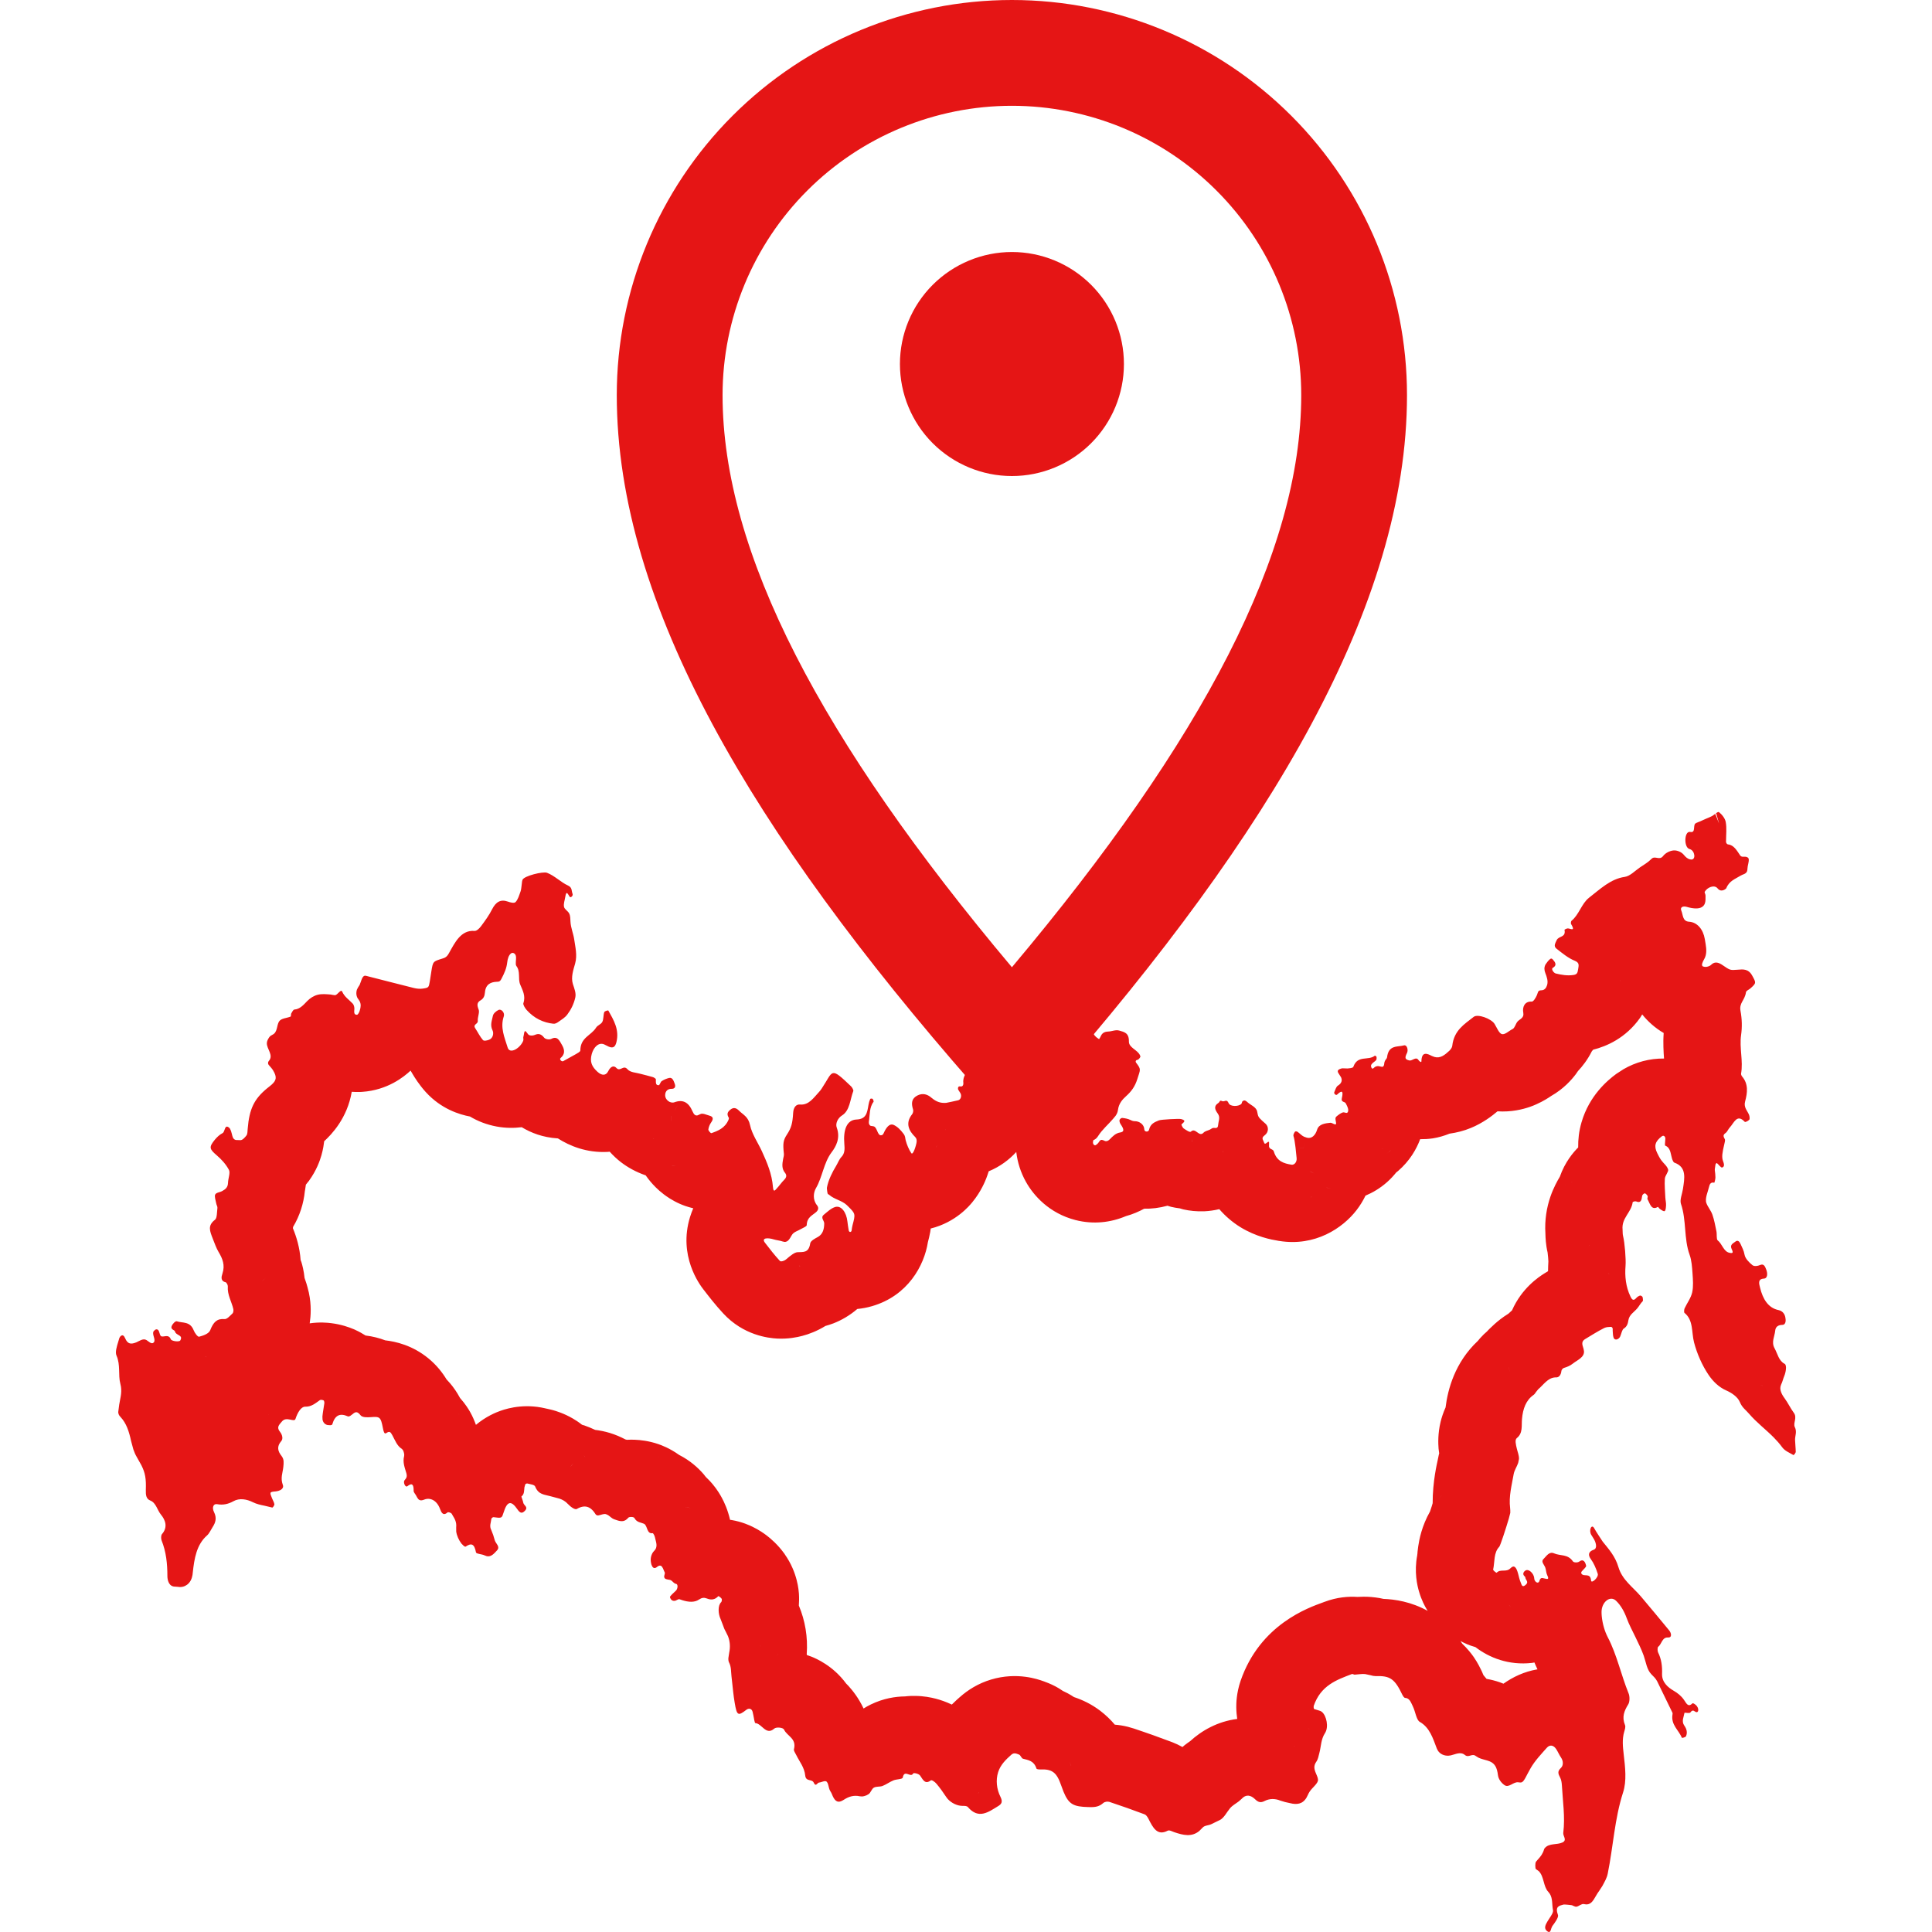 <svg width="50" height="50" viewBox="0 0 50 50" fill="none" xmlns="http://www.w3.org/2000/svg">
<g clip-path="url(#clip0_1282_3398)">
<path d="M29.087 9.421C29.087 10.19 28.782 10.927 28.238 11.471C27.695 12.014 26.957 12.32 26.189 12.32C25.42 12.32 24.683 12.014 24.139 11.471C23.595 10.927 23.29 10.19 23.29 9.421C23.29 8.652 23.595 7.915 24.139 7.371C24.683 6.828 25.42 6.522 26.189 6.522C26.957 6.522 27.695 6.828 28.238 7.371C28.782 7.915 29.087 8.652 29.087 9.421Z" fill="#E51515"/>
<path d="M33.676 10.226C33.676 8.24 32.887 6.335 31.482 4.931C30.078 3.527 28.174 2.738 26.188 2.738C24.202 2.738 22.297 3.527 20.893 4.931C19.489 6.335 18.7 8.24 18.7 10.226C18.7 14.299 21.245 19.154 26.188 25.032C31.131 19.154 33.676 14.299 33.676 10.226ZM36.413 10.226C36.413 15.663 32.87 21.575 27.218 28.036C26.958 28.332 26.583 28.503 26.188 28.503C25.793 28.503 25.418 28.333 25.158 28.036C19.505 21.575 15.962 15.663 15.962 10.226C15.962 7.514 17.04 4.913 18.958 2.996C20.875 1.078 23.476 0 26.188 0C28.9 8.35124e-05 31.501 1.078 33.419 2.996C35.336 4.913 36.413 7.514 36.413 10.226Z" fill="#E51515"/>
<path d="M40.32 49.56C40.342 49.621 40.237 49.763 40.173 49.848L40.15 49.899C40.131 49.962 40.116 50.039 40.038 49.977C39.947 49.905 39.999 49.81 40.049 49.725C40.065 49.698 40.084 49.668 40.104 49.638L40.32 49.56ZM25.315 46.426C25.319 46.411 25.324 46.398 25.326 46.386L25.324 46.385C25.321 46.398 25.318 46.412 25.315 46.426ZM33.597 46.193C33.606 46.196 33.614 46.197 33.602 46.194C33.6 46.194 33.596 46.192 33.593 46.191C33.594 46.192 33.596 46.193 33.597 46.193ZM22.414 45.761V45.762V45.761ZM27.681 45.607C27.694 45.633 27.706 45.666 27.722 45.702C27.72 45.698 27.719 45.694 27.718 45.69L27.68 45.604L27.681 45.607ZM22.821 45.688C22.819 45.67 22.817 45.651 22.813 45.632C22.816 45.651 22.819 45.669 22.821 45.688ZM21.445 45.437C21.444 45.442 21.442 45.447 21.44 45.452C21.442 45.447 21.444 45.442 21.445 45.437ZM42.445 26.342C42.071 26.871 41.572 27.08 41.231 27.166C41.22 27.179 41.209 27.194 41.196 27.208C41.084 27.431 40.95 27.6 40.838 27.719C40.82 27.745 40.801 27.774 40.78 27.802C40.67 27.948 40.466 28.18 40.142 28.365C40.117 28.381 40.09 28.4 40.071 28.412C40.005 28.454 39.831 28.562 39.596 28.645C39.409 28.71 39.114 28.784 38.755 28.761C38.62 28.876 38.377 29.064 38.064 29.192C37.886 29.266 37.702 29.312 37.514 29.339C37.371 29.396 37.225 29.439 37.079 29.461C36.965 29.478 36.857 29.483 36.754 29.482C36.657 29.74 36.487 30.041 36.182 30.305C36.167 30.318 36.15 30.329 36.135 30.342C36.066 30.427 35.988 30.513 35.895 30.595C35.714 30.755 35.523 30.866 35.339 30.943C35.276 31.073 35.2 31.198 35.109 31.316C34.748 31.786 34.034 32.264 33.111 32.116C33.101 32.114 33.089 32.114 33.075 32.111V32.11C32.91 32.084 32.508 32.009 32.1 31.758C31.89 31.628 31.709 31.47 31.555 31.293C31.427 31.323 31.298 31.342 31.169 31.348C30.968 31.356 30.786 31.335 30.629 31.3C30.597 31.293 30.566 31.282 30.536 31.273C30.445 31.261 30.369 31.248 30.314 31.234C30.28 31.226 30.247 31.214 30.215 31.204C30.003 31.262 29.795 31.286 29.611 31.281C29.474 31.356 29.315 31.425 29.139 31.473C28.75 31.638 28.298 31.694 27.834 31.575C27.156 31.401 26.749 30.942 26.55 30.584C26.416 30.344 26.332 30.082 26.301 29.813C26.119 30.012 25.884 30.191 25.588 30.313C25.566 30.38 25.546 30.442 25.525 30.494C25.502 30.553 25.392 30.837 25.163 31.114C25.093 31.199 24.739 31.632 24.087 31.794C24.082 31.826 24.079 31.854 24.075 31.879C24.058 31.98 24.031 32.08 24.014 32.146C23.919 32.753 23.496 33.535 22.566 33.804C22.438 33.841 22.311 33.864 22.187 33.876C21.997 34.039 21.786 34.164 21.567 34.249C21.497 34.276 21.428 34.297 21.363 34.315C21.148 34.447 20.936 34.528 20.762 34.573C20.626 34.609 20.397 34.656 20.114 34.642C19.885 34.63 19.242 34.559 18.717 33.991C18.511 33.769 18.334 33.539 18.208 33.375L18.205 33.372C18.108 33.245 17.548 32.503 17.858 31.496C17.883 31.416 17.911 31.341 17.941 31.27C17.779 31.232 17.663 31.185 17.608 31.161C17.397 31.07 17.248 30.962 17.175 30.906C17.018 30.787 16.906 30.665 16.836 30.582C16.798 30.537 16.755 30.483 16.71 30.418C16.455 30.331 16.237 30.206 16.07 30.077C15.972 30.002 15.873 29.91 15.779 29.806C15.763 29.807 15.746 29.81 15.729 29.811C15.175 29.84 14.738 29.653 14.438 29.462C14.238 29.45 14.059 29.411 13.913 29.362C13.762 29.312 13.625 29.246 13.502 29.172C13.307 29.196 13.088 29.198 12.851 29.154C12.593 29.106 12.363 29.015 12.162 28.895C11.888 28.844 11.419 28.7 11.023 28.267L11.004 28.246C10.842 28.064 10.733 27.887 10.686 27.809C10.666 27.775 10.635 27.723 10.631 27.716C10.63 27.714 10.629 27.713 10.628 27.712L10.626 27.707C10.457 27.866 10.033 28.212 9.375 28.257L9.343 28.259L9.311 28.26C9.25 28.262 9.18 28.261 9.103 28.256C8.987 28.942 8.577 29.363 8.39 29.535C8.381 29.608 8.364 29.74 8.319 29.897C8.277 30.046 8.188 30.292 8.002 30.55L8.003 30.551L8.002 30.552C7.998 30.557 7.994 30.564 7.99 30.569L7.988 30.568C7.968 30.596 7.943 30.625 7.916 30.659C7.908 30.717 7.902 30.762 7.897 30.786C7.894 30.802 7.891 30.818 7.889 30.831C7.857 31.148 7.758 31.463 7.585 31.752C7.583 31.763 7.582 31.774 7.58 31.786C7.672 32.008 7.757 32.286 7.78 32.609C7.786 32.628 7.795 32.646 7.801 32.665C7.826 32.746 7.863 32.889 7.882 33.074C7.895 33.111 7.912 33.16 7.93 33.215C7.948 33.276 7.969 33.349 7.988 33.433L7.991 33.442L7.993 33.453C8.063 33.775 8.044 34.057 8.015 34.248C8.273 34.211 8.478 34.231 8.577 34.244C8.832 34.276 9.031 34.348 9.146 34.396L9.177 34.409L9.206 34.423C9.3 34.466 9.384 34.514 9.461 34.563C9.649 34.585 9.818 34.63 9.97 34.688C10.235 34.718 10.672 34.813 11.089 35.156C11.302 35.331 11.451 35.525 11.556 35.698C11.624 35.77 11.677 35.832 11.711 35.877C11.818 36.017 11.889 36.148 11.903 36.175L11.905 36.179C12.047 36.338 12.13 36.477 12.165 36.539C12.233 36.658 12.28 36.774 12.317 36.875C12.582 36.654 12.839 36.552 12.951 36.512C13.17 36.434 13.645 36.309 14.214 36.475L14.215 36.474C14.174 36.462 14.137 36.453 14.119 36.449C14.127 36.451 14.212 36.467 14.302 36.492C14.386 36.515 14.596 36.577 14.83 36.714C14.897 36.753 14.977 36.805 15.063 36.873C15.084 36.88 15.106 36.885 15.128 36.892C15.213 36.922 15.305 36.959 15.402 37.005C15.524 37.02 15.651 37.045 15.78 37.084C15.929 37.129 16.064 37.188 16.187 37.253C16.2 37.256 16.212 37.258 16.224 37.262C16.294 37.258 16.359 37.258 16.418 37.26C16.579 37.266 16.796 37.291 17.036 37.373C17.109 37.398 17.328 37.476 17.575 37.653C17.857 37.796 18.065 37.984 18.21 38.152C18.229 38.175 18.246 38.199 18.264 38.221C18.346 38.298 18.405 38.365 18.439 38.405C18.564 38.554 18.643 38.691 18.681 38.763C18.745 38.879 18.836 39.079 18.894 39.333C18.913 39.336 18.928 39.337 18.939 39.339C19.209 39.386 19.405 39.478 19.478 39.514C19.65 39.597 19.776 39.689 19.836 39.734C19.943 39.815 20.13 39.973 20.301 40.211H20.302C20.303 40.213 20.304 40.216 20.306 40.218C20.308 40.221 20.31 40.224 20.312 40.227H20.311C20.644 40.699 20.67 41.173 20.676 41.243C20.684 41.358 20.68 41.462 20.674 41.552C20.837 41.941 20.91 42.366 20.878 42.808C20.879 42.816 20.88 42.824 20.882 42.832C20.922 42.846 20.965 42.86 21.007 42.877C21.114 42.921 21.556 43.104 21.898 43.57C21.917 43.59 21.939 43.611 21.96 43.634C22.065 43.75 22.221 43.943 22.349 44.216C22.409 44.178 22.473 44.143 22.54 44.11C22.866 43.952 23.176 43.906 23.42 43.903C23.531 43.89 23.62 43.889 23.678 43.89C23.903 43.891 24.092 43.929 24.218 43.962C24.337 43.993 24.48 44.041 24.633 44.114C24.726 44.02 24.802 43.955 24.839 43.922L24.844 43.918C25.047 43.738 25.314 43.567 25.647 43.467C25.983 43.366 26.291 43.363 26.535 43.395C26.76 43.424 26.932 43.484 26.999 43.508C27.033 43.52 27.066 43.532 27.066 43.532L27.032 43.52L27.034 43.521C27.172 43.57 27.292 43.628 27.392 43.687C27.434 43.712 27.473 43.737 27.509 43.762C27.549 43.78 27.59 43.8 27.633 43.823C27.686 43.852 27.74 43.884 27.794 43.92C28.013 43.992 28.246 44.102 28.473 44.274C28.621 44.387 28.746 44.509 28.851 44.634C28.959 44.643 29.073 44.66 29.188 44.689L29.336 44.732L29.34 44.733C29.506 44.788 29.671 44.846 29.837 44.904L30.333 45.086L30.338 45.088C30.434 45.125 30.522 45.168 30.602 45.213C30.622 45.196 30.64 45.179 30.658 45.165C30.712 45.123 30.764 45.087 30.802 45.06C31.095 44.792 31.508 44.55 32.019 44.486C32.006 44.397 31.996 44.296 31.995 44.185C31.994 44.09 31.997 43.82 32.106 43.501C32.61 42.036 33.87 41.605 34.24 41.47C34.242 41.469 34.243 41.468 34.245 41.468C34.257 41.463 34.268 41.459 34.278 41.455V41.456C34.603 41.333 34.9 41.313 35.129 41.328C35.222 41.323 35.347 41.319 35.486 41.33H35.485C35.569 41.337 35.642 41.348 35.704 41.358C35.74 41.365 35.774 41.372 35.804 41.379C36.098 41.39 36.519 41.451 36.948 41.689C36.94 41.676 36.93 41.662 36.922 41.647C36.873 41.566 36.789 41.41 36.727 41.199C36.676 41.03 36.596 40.682 36.677 40.253C36.68 40.214 36.69 40.109 36.704 40.017C36.73 39.84 36.796 39.493 37.008 39.119C37.021 39.08 37.036 39.037 37.051 38.99C37.06 38.961 37.068 38.931 37.077 38.903C37.074 38.343 37.197 37.842 37.202 37.815L37.236 37.65C37.239 37.638 37.243 37.626 37.246 37.614C37.241 37.576 37.234 37.534 37.23 37.49C37.22 37.359 37.209 37.103 37.282 36.799C37.309 36.686 37.351 36.558 37.411 36.425C37.468 35.964 37.649 35.261 38.249 34.7C38.265 34.681 38.281 34.659 38.3 34.638C38.329 34.605 38.362 34.57 38.4 34.533L38.517 34.428C38.502 34.44 38.49 34.45 38.48 34.459C38.496 34.443 38.584 34.351 38.682 34.264C38.76 34.195 38.88 34.095 39.039 33.997C39.067 33.97 39.097 33.941 39.131 33.912C39.382 33.343 39.81 33.054 39.978 32.95L39.986 32.945L39.995 32.94C40.013 32.93 40.036 32.915 40.063 32.898C40.064 32.811 40.067 32.727 40.072 32.646C40.071 32.62 40.069 32.582 40.065 32.54C40.062 32.494 40.056 32.455 40.053 32.428C40.051 32.42 40.051 32.415 40.051 32.413C40.051 32.413 40.053 32.42 40.056 32.434C40.028 32.316 40.014 32.215 40.007 32.14C39.999 32.059 39.997 31.992 39.996 31.959C39.996 31.944 39.995 31.931 39.995 31.924C39.973 31.57 40.029 31.248 40.124 30.971C40.204 30.738 40.308 30.554 40.368 30.454C40.501 30.073 40.718 29.821 40.843 29.696C40.84 29.494 40.862 29.275 40.93 29.044C41.131 28.354 41.6 27.961 41.828 27.793L42.016 27.671C42.331 27.488 42.693 27.39 43.065 27.395C43.059 27.32 43.052 27.209 43.049 27.095C43.046 26.993 43.046 26.871 43.056 26.734C42.837 26.606 42.651 26.441 42.5 26.253C42.482 26.282 42.466 26.313 42.445 26.342ZM22.854 45.256C22.84 45.227 22.823 45.194 22.803 45.158C22.82 45.19 22.838 45.223 22.854 45.256ZM33.517 45.2L33.518 45.201L33.517 45.2ZM33.474 45.189L33.514 45.2L33.514 45.199L33.474 45.189H33.474ZM28.719 45.134C28.704 45.089 28.688 45.045 28.671 45.003C28.688 45.047 28.704 45.09 28.719 45.134ZM33.853 44.734C33.864 44.738 33.874 44.742 33.885 44.746L33.886 44.745C33.875 44.741 33.864 44.738 33.854 44.734H33.853ZM21.988 44.76C21.993 44.752 22 44.746 22.005 44.738C21.999 44.746 21.993 44.752 21.988 44.76ZM38.884 44.443C38.881 44.446 38.879 44.45 38.876 44.453C38.879 44.45 38.881 44.446 38.884 44.443ZM28.091 44.357C28.09 44.356 28.088 44.354 28.087 44.352C28.083 44.346 28.076 44.337 28.067 44.324L28.091 44.357ZM37.797 42.47C37.813 42.493 37.828 42.516 37.843 42.539C37.975 42.665 38.073 42.787 38.141 42.885C38.248 43.041 38.315 43.183 38.341 43.237C38.354 43.265 38.368 43.296 38.369 43.299C38.368 43.296 38.366 43.293 38.364 43.289C38.375 43.311 38.383 43.333 38.392 43.354C38.42 43.386 38.446 43.418 38.472 43.449C38.583 43.468 38.699 43.497 38.817 43.538C38.849 43.549 38.879 43.562 38.909 43.574C39.147 43.405 39.443 43.26 39.79 43.202C39.762 43.144 39.735 43.085 39.711 43.025C39.69 43.028 39.67 43.034 39.649 43.036C39.044 43.104 38.541 42.901 38.184 42.627C38.087 42.6 38.017 42.572 37.979 42.557C37.91 42.528 37.848 42.497 37.797 42.47ZM20.099 42.855C20.113 42.841 20.126 42.827 20.14 42.812H20.139C20.125 42.827 20.112 42.841 20.099 42.855ZM19.894 42.824C19.897 42.822 19.899 42.82 19.901 42.818C19.899 42.82 19.897 42.822 19.894 42.824ZM19.672 42.599C19.74 42.603 19.806 42.609 19.869 42.619C19.827 42.612 19.784 42.61 19.74 42.605C19.72 42.604 19.701 42.601 19.681 42.599C19.678 42.599 19.675 42.599 19.673 42.599H19.672ZM19.651 42.597C19.658 42.597 19.665 42.598 19.672 42.599H19.673C19.666 42.598 19.659 42.597 19.652 42.597H19.651ZM37.483 41.655L37.484 41.657C37.483 41.652 37.482 41.65 37.483 41.653V41.655ZM39.056 41.538C39.071 41.56 39.089 41.581 39.105 41.602C39.089 41.581 39.072 41.559 39.056 41.536L39.056 41.538ZM35.984 41.423C35.992 41.425 35.994 41.426 35.997 41.427C35.994 41.426 35.989 41.424 35.981 41.422L35.984 41.423ZM36.681 40.231C36.685 40.216 36.689 40.2 36.692 40.184H36.69C36.687 40.202 36.684 40.218 36.681 40.231ZM37.099 39.295V39.287L37.099 39.28L37.099 39.295ZM37.398 39.213C37.381 39.228 37.365 39.245 37.347 39.262L37.363 39.246C37.375 39.235 37.386 39.224 37.398 39.213ZM11.726 39.206L11.709 39.209C11.708 39.207 11.707 39.206 11.706 39.204L11.726 39.206ZM37.517 39.112C37.494 39.13 37.471 39.151 37.448 39.171C37.471 39.151 37.494 39.131 37.517 39.112ZM37.748 39.104C37.735 39.116 37.724 39.128 37.712 39.14C37.723 39.128 37.736 39.117 37.749 39.104H37.748ZM17.987 39.053C17.982 39.051 17.976 39.049 17.971 39.048C17.976 39.049 17.982 39.051 17.987 39.053ZM17.727 39.003C17.778 39.009 17.827 39.017 17.875 39.026C17.828 39.017 17.779 39.009 17.727 39.003H17.727ZM15.872 38.904C15.861 38.912 15.851 38.921 15.84 38.929L15.846 38.924C15.854 38.918 15.863 38.911 15.872 38.904ZM37.338 38.669C37.295 38.715 37.258 38.758 37.229 38.795C37.264 38.753 37.299 38.71 37.338 38.669ZM12.703 38.527C12.703 38.509 12.702 38.491 12.701 38.473C12.702 38.492 12.703 38.51 12.703 38.527ZM14.843 37.871C14.809 37.904 14.779 37.938 14.751 37.971C14.781 37.936 14.812 37.902 14.843 37.871ZM15.71 37.737L15.711 37.74C15.71 37.738 15.709 37.736 15.708 37.734L15.71 37.737ZM15.145 37.711C15.139 37.703 15.134 37.696 15.131 37.691C15.123 37.682 15.114 37.671 15.107 37.662C15.114 37.67 15.127 37.688 15.145 37.711ZM15.696 37.707C15.682 37.673 15.666 37.637 15.647 37.6C15.664 37.635 15.681 37.67 15.696 37.707ZM17.048 37.697C17.063 37.709 17.057 37.704 17.051 37.699C17.049 37.698 17.046 37.696 17.043 37.693C17.045 37.695 17.047 37.696 17.048 37.697ZM46.449 36.931C46.511 37.055 46.454 37.154 46.456 37.264C46.459 37.371 46.473 37.477 46.474 37.584C46.474 37.586 46.473 37.588 46.472 37.588C46.47 37.587 46.467 37.589 46.467 37.591C46.462 37.617 46.421 37.661 46.414 37.657C46.313 37.596 46.193 37.552 46.123 37.455C46.055 37.362 45.981 37.279 45.903 37.2L46.449 36.931ZM6.947 36.605C6.951 36.605 6.954 36.606 6.957 36.605L6.962 36.604C6.957 36.605 6.952 36.605 6.947 36.605ZM11.872 36.573L11.873 36.577C11.884 36.635 11.884 36.618 11.869 36.559L11.872 36.573ZM3.423 36.112C3.425 36.114 3.43 36.117 3.436 36.121C3.425 36.114 3.406 36.1 3.381 36.083C3.402 36.098 3.417 36.108 3.423 36.112ZM45.565 35.849C45.584 35.854 45.602 35.859 45.62 35.863V35.862C45.602 35.858 45.585 35.853 45.567 35.849L45.565 35.849ZM39.042 35.39C39.054 35.439 39.066 35.477 39.073 35.499V35.498C39.062 35.464 39.053 35.424 39.04 35.38C39.041 35.383 39.041 35.386 39.042 35.39ZM5.342 35.121V35.119C5.326 35.115 5.31 35.11 5.294 35.105C5.31 35.11 5.325 35.117 5.342 35.121ZM7.939 34.786C7.938 34.786 7.937 34.785 7.935 34.785C7.935 34.785 7.934 34.784 7.933 34.784C7.935 34.785 7.937 34.786 7.939 34.786ZM39.739 34.422C39.739 34.443 39.74 34.464 39.741 34.484C39.74 34.464 39.739 34.443 39.739 34.422ZM19.592 34.016C19.61 34.022 19.628 34.026 19.643 34.031C19.645 34.031 19.646 34.032 19.647 34.032C19.629 34.026 19.61 34.022 19.592 34.016ZM6.848 33.639C6.835 33.61 6.823 33.582 6.809 33.556C6.823 33.584 6.836 33.611 6.848 33.639ZM7.68 33.503C7.678 33.509 7.676 33.516 7.674 33.522C7.675 33.516 7.678 33.51 7.68 33.503ZM6.785 33.151L6.782 33.154C6.811 33.132 6.846 33.101 6.887 33.063C6.854 33.092 6.821 33.123 6.785 33.151ZM41.618 32.957C41.628 32.961 41.638 32.963 41.647 32.967L41.645 32.965C41.636 32.961 41.627 32.959 41.618 32.955V32.957ZM20.684 32.761C20.695 32.765 20.706 32.768 20.717 32.772C20.703 32.767 20.691 32.76 20.678 32.755C20.68 32.757 20.682 32.759 20.684 32.761ZM41.118 32.241L41.119 32.242C41.124 32.237 41.129 32.232 41.135 32.227L41.134 32.227C41.129 32.231 41.123 32.236 41.118 32.241ZM28.937 31.397C28.943 31.396 28.949 31.394 28.954 31.392C28.948 31.394 28.943 31.396 28.937 31.397ZM27.803 31.364C27.809 31.367 27.817 31.369 27.825 31.372C27.796 31.36 27.766 31.349 27.737 31.336C27.754 31.343 27.78 31.355 27.803 31.364ZM34.313 30.731C34.318 30.733 34.366 30.745 34.446 30.759C34.374 30.744 34.318 30.733 34.294 30.727C34.301 30.728 34.308 30.73 34.313 30.731ZM33.92 30.986L33.921 30.987C33.952 30.964 33.992 30.931 34.038 30.891C34 30.923 33.961 30.956 33.92 30.986ZM40.305 30.68C40.301 30.693 40.298 30.707 40.295 30.721C40.298 30.707 40.301 30.693 40.305 30.68ZM40.519 30.665C40.519 30.67 40.518 30.675 40.517 30.68C40.519 30.671 40.52 30.663 40.521 30.654C40.521 30.658 40.52 30.662 40.519 30.665ZM6.169 30.135V30.136L6.17 30.14V30.139L6.169 30.135ZM40.676 30.61C40.677 30.602 40.679 30.594 40.681 30.589L40.682 30.576C40.681 30.582 40.679 30.595 40.676 30.61ZM33.934 30.332C33.962 30.346 33.993 30.359 34.01 30.366C34.002 30.363 33.957 30.342 33.894 30.311C33.91 30.319 33.923 30.327 33.934 30.332ZM17.352 30.178C17.398 30.178 17.448 30.177 17.5 30.173C17.447 30.176 17.397 30.178 17.352 30.178ZM35.99 29.77C35.954 29.804 35.916 29.834 35.88 29.864C35.947 29.812 35.986 29.775 35.991 29.77L35.99 29.77ZM31.644 29.833C31.649 29.82 31.653 29.808 31.657 29.795L31.655 29.793C31.651 29.806 31.648 29.82 31.644 29.833ZM35.68 29.796L35.672 29.802C35.677 29.799 35.681 29.795 35.686 29.792L35.68 29.796ZM35.761 29.74H35.762C35.776 29.73 35.791 29.72 35.805 29.71C35.79 29.721 35.775 29.73 35.761 29.74ZM33.735 29.719L33.627 29.708L33.68 29.581L33.786 29.549L33.735 29.719ZM33.627 29.708H33.623L33.624 29.707L33.528 29.697C33.526 29.675 33.522 29.652 33.519 29.63L33.68 29.581L33.627 29.708ZM24.224 29.686C24.223 29.688 24.222 29.69 24.222 29.691C24.235 29.672 24.25 29.654 24.263 29.635C24.251 29.652 24.236 29.669 24.224 29.686ZM30.849 29.464C30.847 29.484 30.845 29.509 30.845 29.536C30.844 29.542 30.845 29.549 30.845 29.556C30.845 29.557 30.845 29.558 30.846 29.558C30.847 29.525 30.847 29.493 30.849 29.463L30.849 29.464ZM16.901 29.477C16.904 29.476 16.906 29.476 16.908 29.476C16.916 29.472 16.921 29.469 16.922 29.469C16.929 29.465 16.916 29.471 16.901 29.477ZM30.056 29.33C30.025 29.34 29.995 29.348 29.967 29.355C29.997 29.347 30.027 29.34 30.056 29.33ZM30.145 29.297C30.168 29.288 30.189 29.279 30.211 29.27H30.21C30.188 29.279 30.167 29.289 30.145 29.297ZM24.474 29.229V29.229C24.474 29.235 24.472 29.24 24.472 29.246L24.473 29.245C24.473 29.239 24.475 29.234 24.476 29.229H24.474ZM34.86 29.162C34.854 29.143 34.848 29.124 34.84 29.104C34.847 29.124 34.854 29.143 34.86 29.162ZM17.369 28.88L17.367 29.003H17.368L17.37 28.88H17.369ZM7.953 28.915L7.954 28.917C7.952 28.909 7.949 28.901 7.947 28.893L7.953 28.915ZM17.506 28.656C17.489 28.688 17.472 28.72 17.453 28.752C17.476 28.715 17.492 28.682 17.506 28.657V28.656ZM25.535 28.105C25.545 28.136 25.552 28.166 25.56 28.196C25.549 28.148 25.54 28.116 25.536 28.105H25.535ZM17.528 28.618C17.522 28.631 17.513 28.643 17.506 28.656V28.657C17.516 28.638 17.526 28.624 17.531 28.614L17.528 28.618ZM7.926 28.576C7.942 28.568 7.958 28.559 7.974 28.551C7.958 28.559 7.942 28.568 7.926 28.576ZM35.062 28.564L35.064 28.565C35.063 28.564 35.062 28.563 35.061 28.561L35.062 28.564ZM35.046 28.54L35.044 28.537C35.038 28.528 35.03 28.519 35.024 28.51C35.031 28.52 35.039 28.529 35.046 28.54ZM38.218 28.11C38.226 28.093 38.236 28.069 38.248 28.039C38.238 28.062 38.229 28.087 38.218 28.11ZM25.087 28C25.092 28.005 25.097 28.011 25.102 28.017L25.015 28.072L25.086 28H25.085L25.015 28.072L25.102 28.017C25.096 28.01 25.092 28.004 25.088 28H25.087ZM34.628 27.754C34.603 27.693 34.658 27.672 34.692 27.66L34.628 27.754ZM37.859 27.734C37.862 27.723 37.863 27.712 37.865 27.702C37.863 27.713 37.861 27.724 37.859 27.734ZM38.779 27.608C38.78 27.601 38.781 27.593 38.781 27.586C38.781 27.593 38.78 27.601 38.779 27.608ZM7.66 27.038C7.683 27.07 7.707 27.101 7.732 27.132C7.707 27.101 7.683 27.069 7.66 27.038ZM8.735 26.345V26.351L8.816 26.274L8.735 26.345ZM8.735 26.351V26.345L8.816 26.274L8.735 26.351ZM27.92 26.224C27.913 26.212 27.906 26.201 27.9 26.19L27.898 26.188C27.905 26.2 27.913 26.211 27.92 26.224ZM27.877 26.152C27.865 26.133 27.857 26.118 27.852 26.111C27.849 26.105 27.843 26.097 27.838 26.089C27.843 26.096 27.856 26.12 27.877 26.152ZM9.141 25.99L9.05 26.069H9.048L9.14 25.989L9.141 25.99ZM41.926 25.385L41.927 25.386C41.933 25.381 41.937 25.375 41.943 25.37V25.369C41.937 25.374 41.932 25.38 41.926 25.385ZM43.894 21.863C43.924 21.866 43.953 21.87 43.981 21.873C43.952 21.869 43.923 21.865 43.895 21.862L43.894 21.863ZM43.988 21.262L43.931 21.405L43.925 21.382L43.959 21.273C43.969 21.27 43.978 21.266 43.988 21.262ZM44.412 21.116L44.486 21.306H44.487L44.428 21.096L44.412 21.116ZM4.975 40.789C4.936 40.99 4.775 41.095 4.61 41.068C4.584 41.064 4.558 41.062 4.532 41.062C4.363 41.063 4.332 40.88 4.332 40.789C4.332 40.467 4.3 40.16 4.182 39.866C4.164 39.822 4.166 39.733 4.191 39.704C4.35 39.523 4.28 39.337 4.166 39.199C4.069 39.082 4.04 38.893 3.89 38.834C3.781 38.791 3.77 38.688 3.774 38.558C3.784 38.265 3.758 38.119 3.661 37.924L3.539 37.706C3.503 37.646 3.474 37.577 3.45 37.506L3.391 37.287C3.34 37.051 3.274 36.835 3.116 36.668C3.076 36.626 3.062 36.591 3.06 36.544L3.085 36.352C3.109 36.2 3.156 36.058 3.13 35.885L3.114 35.809C3.054 35.583 3.123 35.327 3.015 35.082C2.976 34.995 3.022 34.848 3.062 34.718L3.087 34.635C3.099 34.593 3.177 34.487 3.238 34.632C3.304 34.79 3.391 34.795 3.53 34.739C3.598 34.712 3.703 34.626 3.791 34.681C3.846 34.715 3.908 34.781 3.958 34.758L3.979 34.742C4.043 34.671 3.922 34.53 3.978 34.449L4.017 34.414C4.037 34.401 4.061 34.399 4.081 34.411C4.13 34.441 4.126 34.544 4.165 34.577L4.184 34.587C4.261 34.601 4.365 34.525 4.42 34.659C4.44 34.711 4.639 34.735 4.665 34.691C4.741 34.56 4.593 34.564 4.541 34.489L4.525 34.452C4.521 34.425 4.432 34.411 4.436 34.347L4.444 34.315C4.468 34.259 4.54 34.184 4.575 34.195C4.728 34.245 4.919 34.19 5.013 34.429C5.04 34.499 5.117 34.603 5.153 34.594C5.258 34.566 5.404 34.519 5.441 34.424C5.523 34.217 5.615 34.12 5.81 34.138C5.878 34.144 5.953 34.05 6.018 33.991C6.038 33.974 6.046 33.914 6.039 33.88C5.994 33.683 5.88 33.511 5.896 33.29C5.899 33.256 5.862 33.191 5.838 33.184C5.742 33.163 5.726 33.098 5.738 33.028L5.757 32.958C5.829 32.741 5.76 32.573 5.655 32.398C5.625 32.349 5.601 32.293 5.577 32.236L5.51 32.065C5.428 31.855 5.368 31.718 5.565 31.566C5.619 31.525 5.614 31.366 5.627 31.26C5.631 31.225 5.602 31.184 5.596 31.145C5.582 31.066 5.544 30.962 5.57 30.913C5.599 30.86 5.691 30.859 5.751 30.824C5.824 30.782 5.897 30.739 5.901 30.612C5.904 30.498 5.964 30.354 5.926 30.279C5.849 30.132 5.732 30.005 5.612 29.902C5.418 29.736 5.402 29.691 5.558 29.498C5.616 29.428 5.685 29.363 5.759 29.326C5.829 29.29 5.806 29.089 5.926 29.181C5.973 29.217 5.993 29.32 6.013 29.397C6.03 29.468 6.065 29.494 6.103 29.503L6.22 29.507C6.273 29.511 6.338 29.44 6.38 29.383C6.407 29.346 6.405 29.272 6.41 29.215C6.452 28.699 6.576 28.441 6.917 28.162C6.956 28.13 6.997 28.101 7.035 28.066C7.156 27.956 7.167 27.872 7.072 27.709C7.041 27.653 6.994 27.608 6.953 27.559C6.93 27.532 6.932 27.485 6.956 27.459C7.09 27.31 6.901 27.149 6.906 26.995C6.907 26.945 6.936 26.892 6.963 26.851C6.973 26.835 6.987 26.821 7.002 26.808L7.051 26.779C7.186 26.717 7.158 26.534 7.222 26.436C7.277 26.35 7.42 26.352 7.522 26.308V26.308C7.534 26.302 7.526 26.248 7.538 26.227C7.56 26.188 7.589 26.129 7.619 26.127C7.761 26.116 7.851 26.011 7.951 25.907C8.026 25.83 8.124 25.769 8.22 25.745C8.327 25.717 8.443 25.73 8.556 25.738C8.575 25.74 8.596 25.745 8.615 25.749L8.672 25.756C8.738 25.748 8.821 25.589 8.855 25.662C8.92 25.806 9.037 25.874 9.131 25.976L9.14 25.989L9.048 26.069H9.05L9.141 25.99C9.161 26.022 9.174 26.074 9.171 26.111L9.167 26.168C9.165 26.222 9.176 26.264 9.24 26.262C9.266 26.26 9.3 26.193 9.312 26.148C9.337 26.067 9.347 25.986 9.307 25.911L9.28 25.868C9.212 25.79 9.213 25.683 9.238 25.609L9.269 25.549L9.307 25.49C9.357 25.378 9.373 25.229 9.472 25.254C9.885 25.357 10.296 25.468 10.71 25.569C10.787 25.588 10.871 25.596 10.948 25.584C11.097 25.561 11.096 25.553 11.123 25.4C11.137 25.316 11.15 25.229 11.163 25.142C11.205 24.88 11.206 24.883 11.445 24.809C11.513 24.789 11.563 24.769 11.617 24.671C11.774 24.392 11.927 24.065 12.281 24.092C12.336 24.096 12.405 24.029 12.447 23.973C12.55 23.834 12.655 23.692 12.735 23.533C12.835 23.337 12.959 23.268 13.143 23.333C13.209 23.356 13.305 23.383 13.343 23.345C13.406 23.28 13.437 23.166 13.473 23.067C13.491 23.016 13.492 22.955 13.501 22.897C13.508 22.854 13.508 22.805 13.523 22.768C13.568 22.667 14.051 22.548 14.157 22.588C14.354 22.663 14.515 22.834 14.701 22.918C14.815 22.97 14.787 23.061 14.819 23.136V23.137C14.835 23.182 14.769 23.245 14.743 23.208C14.698 23.144 14.658 23.025 14.629 23.214C14.615 23.3 14.58 23.392 14.597 23.469C14.61 23.534 14.696 23.574 14.73 23.64C14.762 23.703 14.76 23.78 14.764 23.855C14.771 24.008 14.84 24.165 14.861 24.315C14.89 24.517 14.943 24.719 14.885 24.934C14.839 25.099 14.771 25.287 14.826 25.466C14.862 25.582 14.915 25.7 14.888 25.819C14.85 25.983 14.778 26.129 14.682 26.256C14.621 26.338 14.529 26.391 14.447 26.449C14.411 26.476 14.363 26.499 14.321 26.494C14.061 26.466 13.826 26.356 13.63 26.139C13.589 26.093 13.531 25.999 13.545 25.962C13.61 25.773 13.523 25.627 13.463 25.48C13.399 25.328 13.476 25.146 13.364 25C13.33 24.955 13.363 24.84 13.354 24.759C13.353 24.748 13.35 24.737 13.347 24.727C13.327 24.668 13.265 24.642 13.223 24.676C13.163 24.724 13.137 24.816 13.127 24.905C13.109 25.059 13.06 25.172 12.978 25.33C12.938 25.409 12.91 25.406 12.847 25.409C12.7 25.416 12.567 25.474 12.55 25.686C12.542 25.784 12.509 25.846 12.439 25.887C12.347 25.941 12.338 26.004 12.387 26.126C12.417 26.202 12.357 26.323 12.365 26.42C12.373 26.511 12.228 26.503 12.301 26.614C12.367 26.715 12.422 26.83 12.499 26.917C12.527 26.948 12.61 26.927 12.661 26.907C12.758 26.869 12.785 26.743 12.746 26.664C12.677 26.523 12.734 26.406 12.756 26.289C12.768 26.227 12.843 26.166 12.901 26.138C12.976 26.102 13.069 26.212 13.038 26.303C12.94 26.596 13.059 26.85 13.138 27.11C13.196 27.299 13.473 27.117 13.541 26.933C13.547 26.916 13.549 26.896 13.543 26.871C13.538 26.846 13.551 26.814 13.556 26.785C13.578 26.613 13.611 26.701 13.67 26.77C13.701 26.806 13.786 26.808 13.835 26.786C13.934 26.741 14.003 26.755 14.082 26.854C14.117 26.898 14.218 26.912 14.268 26.886C14.425 26.803 14.479 26.93 14.549 27.053C14.623 27.185 14.616 27.29 14.507 27.383C14.469 27.415 14.535 27.484 14.577 27.462C14.692 27.399 14.799 27.341 14.905 27.28C14.947 27.255 15.019 27.219 15.019 27.186C15.021 26.847 15.299 26.801 15.426 26.596C15.465 26.532 15.554 26.512 15.588 26.446C15.623 26.378 15.611 26.274 15.638 26.195C15.648 26.166 15.738 26.142 15.744 26.153C15.882 26.4 16.033 26.646 15.953 26.971C15.916 27.122 15.844 27.14 15.703 27.062C15.681 27.05 15.658 27.038 15.634 27.028C15.495 26.969 15.365 27.098 15.315 27.275C15.256 27.486 15.322 27.61 15.464 27.739C15.579 27.844 15.684 27.836 15.738 27.727C15.803 27.596 15.884 27.565 15.955 27.641C16.053 27.744 16.133 27.549 16.238 27.671C16.313 27.758 16.458 27.757 16.573 27.79C16.679 27.819 16.786 27.842 16.892 27.874C16.922 27.883 16.974 27.914 16.974 27.934C16.975 28.009 16.961 28.09 17.048 28.085C17.074 28.083 17.092 28 17.125 27.979C17.183 27.941 17.248 27.915 17.313 27.898C17.407 27.874 17.436 27.98 17.463 28.051C17.488 28.12 17.47 28.18 17.381 28.179C17.297 28.177 17.213 28.225 17.214 28.349C17.214 28.459 17.343 28.567 17.456 28.526C17.671 28.448 17.82 28.523 17.923 28.763C17.959 28.845 17.995 28.879 18.054 28.865L18.121 28.835C18.181 28.799 18.281 28.852 18.361 28.873C18.463 28.9 18.467 28.96 18.403 29.051C18.368 29.1 18.34 29.168 18.332 29.231C18.329 29.258 18.392 29.332 18.411 29.326C18.584 29.265 18.759 29.197 18.853 28.983C18.861 28.966 18.867 28.936 18.86 28.925C18.8 28.829 18.833 28.774 18.903 28.717C18.985 28.65 19.056 28.673 19.125 28.743C19.232 28.852 19.363 28.894 19.411 29.117C19.461 29.353 19.612 29.565 19.716 29.79C19.853 30.089 19.978 30.383 20.004 30.722C20.017 30.88 20.069 30.791 20.102 30.758C20.17 30.687 20.226 30.6 20.296 30.532C20.353 30.475 20.367 30.415 20.317 30.354C20.225 30.243 20.244 30.12 20.268 29.991C20.277 29.948 20.291 29.904 20.287 29.862C20.258 29.591 20.269 29.51 20.367 29.36C20.477 29.192 20.511 29.078 20.527 28.799C20.535 28.661 20.601 28.576 20.703 28.585C20.935 28.606 21.056 28.409 21.201 28.255C21.226 28.228 21.249 28.198 21.269 28.166C21.571 27.712 21.477 27.59 22.027 28.116C22.055 28.144 22.093 28.213 22.083 28.237C21.999 28.456 21.995 28.74 21.794 28.866C21.677 28.938 21.618 29.081 21.654 29.179C21.757 29.456 21.632 29.676 21.522 29.821C21.316 30.094 21.285 30.463 21.116 30.751C21.051 30.863 21.028 31.049 21.144 31.192C21.195 31.254 21.18 31.317 21.121 31.369C21.02 31.458 20.883 31.503 20.878 31.707C20.876 31.742 20.784 31.774 20.733 31.805C20.652 31.855 20.542 31.88 20.495 31.96C20.429 32.072 20.383 32.175 20.253 32.129C20.179 32.103 20.095 32.098 20.019 32.074C19.881 32.031 19.696 32.029 19.796 32.16C19.921 32.323 20.048 32.486 20.184 32.633C20.209 32.659 20.297 32.632 20.337 32.598C20.474 32.481 20.561 32.413 20.638 32.407C20.778 32.397 20.93 32.437 20.968 32.18C20.979 32.11 21.093 32.053 21.168 32.012C21.295 31.94 21.329 31.811 21.331 31.662C21.331 31.589 21.23 31.513 21.317 31.44C21.413 31.361 21.512 31.265 21.621 31.235C21.773 31.195 21.906 31.376 21.931 31.613C21.939 31.69 21.953 31.767 21.965 31.843C21.966 31.85 21.968 31.857 21.972 31.862C21.991 31.898 22.034 31.886 22.04 31.843C22.046 31.795 22.053 31.747 22.065 31.702C22.14 31.42 22.14 31.409 21.954 31.226C21.941 31.212 21.927 31.199 21.913 31.186C21.787 31.068 21.593 31.039 21.464 30.926C21.453 30.917 21.443 30.909 21.431 30.905C21.412 30.898 21.406 30.813 21.4 30.764C21.399 30.754 21.4 30.744 21.401 30.735C21.436 30.541 21.543 30.329 21.639 30.173C21.685 30.097 21.717 30.005 21.773 29.946C21.869 29.849 21.861 29.728 21.851 29.602C21.821 29.245 21.91 28.984 22.166 28.973C22.418 28.962 22.441 28.804 22.476 28.596C22.484 28.543 22.5 28.49 22.521 28.441C22.526 28.43 22.569 28.427 22.583 28.439C22.598 28.453 22.615 28.505 22.608 28.514C22.495 28.66 22.514 28.854 22.486 29.031C22.479 29.079 22.501 29.128 22.538 29.138C22.573 29.146 22.617 29.142 22.642 29.167C22.713 29.233 22.721 29.428 22.835 29.371C22.849 29.364 22.86 29.348 22.869 29.327C22.931 29.189 23.016 29.061 23.133 29.115C23.228 29.16 23.308 29.241 23.386 29.346C23.434 29.411 23.424 29.456 23.44 29.515C23.471 29.631 23.521 29.747 23.584 29.843C23.629 29.909 23.712 29.64 23.722 29.553C23.726 29.508 23.723 29.463 23.684 29.425C23.524 29.268 23.42 29.07 23.606 28.836C23.628 28.81 23.641 28.748 23.631 28.716C23.577 28.547 23.593 28.428 23.743 28.351C23.878 28.282 24.003 28.319 24.105 28.409L24.169 28.458C24.274 28.53 24.38 28.552 24.491 28.541L24.627 28.513L24.794 28.476C24.865 28.463 24.898 28.357 24.852 28.285C24.836 28.259 24.819 28.234 24.803 28.208C24.781 28.175 24.794 28.117 24.828 28.116C24.844 28.116 24.86 28.116 24.876 28.117C24.907 28.119 24.926 28.091 24.931 28.056V28.018C24.928 27.998 24.928 27.979 24.93 27.961C24.947 27.726 25.231 27.543 25.395 27.436C25.41 27.427 25.424 27.419 25.439 27.413L25.486 27.402C25.707 27.384 25.92 27.293 26.142 27.288C26.247 27.286 26.201 27.24 26.176 27.201L26.163 27.166C26.176 27.122 26.208 27.049 26.229 27.051L26.353 27.074C26.394 27.085 26.435 27.097 26.477 27.102C26.489 27.104 26.505 27.086 26.52 27.066C26.537 27.046 26.556 27.029 26.575 27.014C26.601 26.992 26.627 26.97 26.645 26.977C26.74 27.018 26.736 27.195 26.835 27.182C26.925 27.169 27.012 27.124 27.102 27.111C27.266 27.088 27.094 26.913 27.204 26.915C27.208 26.915 27.212 26.913 27.217 26.913C27.216 26.944 27.217 26.983 27.22 27.028C27.218 26.99 27.216 26.952 27.217 26.913C27.289 26.912 27.362 26.896 27.433 26.88C27.447 26.875 27.466 26.828 27.461 26.811C27.328 26.367 27.622 26.202 27.818 25.977C27.881 25.906 27.997 25.98 28.079 25.998C28.099 26.002 28.12 26.007 28.138 26.018C28.156 26.031 28.168 26.106 28.155 26.132L28.134 26.184C28.096 26.311 28.142 26.455 28.251 26.487C28.267 26.492 28.284 26.498 28.301 26.503C28.401 26.533 28.419 26.603 28.34 26.675L28.309 26.71C28.291 26.742 28.304 26.769 28.332 26.801C28.364 26.838 28.402 26.869 28.442 26.892C28.448 26.895 28.48 26.834 28.496 26.8C28.532 26.723 28.61 26.697 28.68 26.696C28.774 26.695 28.87 26.643 28.966 26.671C29.095 26.709 29.22 26.729 29.216 26.954C29.212 27.115 29.44 27.169 29.502 27.309C29.506 27.319 29.509 27.329 29.514 27.339C29.519 27.352 29.482 27.405 29.456 27.421C29.445 27.428 29.433 27.431 29.42 27.433C29.394 27.438 29.382 27.474 29.399 27.498C29.538 27.68 29.515 27.669 29.434 27.926C29.373 28.122 29.276 28.249 29.145 28.367C29.047 28.455 28.955 28.558 28.933 28.724C28.926 28.784 28.902 28.832 28.873 28.875L28.81 28.951C28.689 29.094 28.52 29.24 28.427 29.389C28.394 29.441 28.356 29.488 28.301 29.502L28.292 29.52C28.29 29.531 28.287 29.545 28.286 29.559C28.284 29.587 28.294 29.613 28.311 29.628L28.33 29.639C28.336 29.64 28.343 29.64 28.349 29.639L28.368 29.629C28.378 29.62 28.389 29.612 28.399 29.604C28.422 29.585 28.439 29.556 28.458 29.53C28.495 29.479 28.541 29.504 28.587 29.525C28.622 29.542 28.658 29.533 28.69 29.511L28.722 29.484C28.797 29.407 28.871 29.328 28.987 29.309C29.099 29.292 29.095 29.231 29.002 29.094C28.983 29.066 28.966 29.018 28.973 28.988C28.979 28.961 29.02 28.929 29.044 28.932C29.115 28.94 29.19 28.952 29.256 28.985C29.298 29.007 29.338 29.018 29.376 29.017C29.481 29.017 29.611 29.096 29.615 29.23C29.617 29.29 29.698 29.301 29.728 29.259L29.737 29.238C29.774 29.077 29.887 29.039 29.997 28.994C30.05 28.973 30.513 28.947 30.566 28.961C30.72 29 30.627 29.048 30.575 29.102C30.573 29.107 30.605 29.186 30.634 29.204C30.693 29.244 30.793 29.313 30.82 29.287C30.941 29.168 31.029 29.442 31.147 29.314C31.189 29.271 31.254 29.261 31.309 29.236L31.361 29.205C31.414 29.159 31.518 29.249 31.526 29.109C31.531 29.026 31.575 28.944 31.538 28.858L31.517 28.821C31.449 28.727 31.399 28.629 31.53 28.546C31.544 28.538 31.555 28.523 31.564 28.506C31.584 28.47 31.61 28.492 31.643 28.501C31.695 28.513 31.75 28.436 31.797 28.55C31.835 28.641 32.047 28.643 32.125 28.57C32.141 28.556 32.14 28.515 32.156 28.501C32.206 28.458 32.246 28.489 32.286 28.526C32.363 28.598 32.513 28.649 32.535 28.767L32.553 28.852C32.571 28.919 32.604 28.953 32.752 29.082C32.837 29.156 32.838 29.302 32.729 29.382L32.699 29.408C32.645 29.466 32.694 29.508 32.716 29.574C32.748 29.672 32.862 29.434 32.842 29.626V29.67C32.855 29.754 32.945 29.73 32.966 29.799C33.044 30.058 33.229 30.111 33.423 30.142C33.502 30.155 33.569 30.067 33.556 29.967C33.545 29.874 33.538 29.785 33.528 29.697L33.624 29.707L33.623 29.708L33.735 29.72L33.786 29.549L33.519 29.63C33.509 29.55 33.497 29.472 33.474 29.395C33.466 29.367 33.493 29.317 33.514 29.288C33.523 29.276 33.56 29.278 33.578 29.29C33.637 29.33 33.687 29.391 33.749 29.418L33.818 29.442C33.942 29.479 34.042 29.385 34.088 29.233C34.132 29.089 34.301 29.071 34.421 29.058C34.422 29.058 34.423 29.058 34.424 29.058C34.464 29.051 34.511 29.093 34.553 29.099C34.612 29.108 34.545 28.985 34.566 28.923L34.581 28.9C34.634 28.855 34.691 28.81 34.753 28.789C34.801 28.773 34.881 28.853 34.892 28.74C34.896 28.682 34.857 28.609 34.827 28.553C34.8 28.504 34.7 28.531 34.727 28.419C34.77 28.233 34.73 28.208 34.609 28.324C34.605 28.328 34.6 28.332 34.595 28.334C34.563 28.346 34.516 28.3 34.532 28.263C34.558 28.205 34.579 28.126 34.621 28.099C34.724 28.035 34.742 27.961 34.706 27.88L34.653 27.796C34.641 27.78 34.633 27.766 34.628 27.754L34.692 27.66C34.697 27.659 34.701 27.657 34.704 27.656C34.729 27.646 34.757 27.647 34.785 27.649L34.871 27.652C34.925 27.646 35.012 27.644 35.025 27.608C35.136 27.296 35.412 27.459 35.58 27.321C35.587 27.316 35.621 27.339 35.624 27.352C35.629 27.379 35.627 27.42 35.614 27.436C35.581 27.474 35.534 27.495 35.502 27.536C35.498 27.541 35.494 27.547 35.49 27.553C35.467 27.59 35.497 27.662 35.527 27.656L35.54 27.649C35.593 27.595 35.647 27.58 35.707 27.598L35.767 27.61C35.812 27.606 35.82 27.566 35.824 27.522C35.828 27.477 35.848 27.439 35.874 27.408C35.886 27.394 35.895 27.379 35.897 27.363C35.936 27.034 36.168 27.102 36.34 27.053C36.345 27.051 36.35 27.051 36.355 27.052C36.42 27.059 36.448 27.181 36.413 27.251C36.347 27.383 36.364 27.417 36.472 27.444C36.549 27.464 36.644 27.331 36.71 27.434C36.729 27.464 36.784 27.507 36.786 27.469C36.791 27.191 36.948 27.273 37.056 27.328L37.124 27.354C37.277 27.397 37.391 27.302 37.507 27.195C37.54 27.163 37.578 27.115 37.584 27.068C37.629 26.662 37.9 26.506 38.138 26.317C38.244 26.233 38.592 26.363 38.678 26.497C38.738 26.594 38.794 26.743 38.869 26.763C38.951 26.783 39.051 26.677 39.145 26.632C39.202 26.604 39.223 26.503 39.266 26.447C39.311 26.386 39.418 26.358 39.426 26.26L39.423 26.213C39.394 26.062 39.457 25.91 39.642 25.921C39.686 25.924 39.746 25.821 39.776 25.752C39.803 25.692 39.794 25.63 39.883 25.629C39.951 25.628 39.992 25.596 40.017 25.548L40.039 25.494C40.07 25.39 40.031 25.279 39.992 25.18C39.965 25.109 39.957 25.037 39.998 24.96L40.056 24.881C40.106 24.827 40.141 24.778 40.185 24.83C40.233 24.885 40.315 24.973 40.186 25.048C40.137 25.078 40.209 25.181 40.264 25.194C40.411 25.229 40.559 25.256 40.716 25.233C40.818 25.219 40.827 25.175 40.841 25.089C40.855 24.991 40.886 24.918 40.756 24.865C40.589 24.799 40.435 24.671 40.284 24.553C40.223 24.505 40.231 24.454 40.258 24.392L40.289 24.327C40.343 24.217 40.532 24.267 40.489 24.061C40.491 24.056 40.545 24.027 40.574 24.027C40.644 24.028 40.783 24.12 40.658 23.911C40.649 23.896 40.657 23.84 40.671 23.829C40.863 23.678 40.93 23.384 41.124 23.233C41.413 23.01 41.68 22.746 42.047 22.694C42.185 22.675 42.312 22.537 42.442 22.448C42.544 22.38 42.653 22.317 42.741 22.227C42.832 22.135 42.946 22.277 43.04 22.155C43.103 22.072 43.218 22.017 43.313 22.009C43.4 22.002 43.516 22.048 43.575 22.121C43.626 22.184 43.674 22.221 43.72 22.236L43.766 22.245C43.896 22.253 43.864 22.017 43.737 21.977L43.714 21.969C43.578 21.916 43.588 21.524 43.729 21.529C43.735 21.529 43.742 21.53 43.749 21.531C43.882 21.556 43.818 21.383 43.869 21.318L43.899 21.298C43.92 21.291 43.939 21.281 43.959 21.273L43.925 21.382L43.931 21.405V21.406H43.932V21.404L43.988 21.262C44.042 21.238 44.097 21.213 44.151 21.189C44.204 21.166 44.258 21.147 44.309 21.119C44.334 21.106 44.362 21.082 44.389 21.061L44.411 21.116L44.428 21.096L44.415 21.052C44.411 21.052 44.407 21.052 44.402 21.053C44.438 21.026 44.471 21.006 44.487 21.018C44.562 21.076 44.644 21.177 44.662 21.274C44.691 21.432 44.67 21.604 44.67 21.768C44.663 21.811 44.692 21.85 44.725 21.854C44.871 21.87 44.949 22.01 45.034 22.136C45.079 22.201 45.148 22.153 45.212 22.182C45.244 22.195 45.256 22.216 45.258 22.24C45.263 22.32 45.226 22.401 45.224 22.481C45.223 22.507 45.22 22.532 45.212 22.552C45.182 22.622 45.102 22.627 45.046 22.662C44.91 22.748 44.75 22.795 44.675 22.99C44.673 22.994 44.551 23.115 44.45 22.99C44.368 22.888 44.182 22.964 44.118 23.08C44.109 23.099 44.14 23.145 44.139 23.179C44.139 23.249 44.144 23.326 44.12 23.386C44.05 23.56 43.802 23.514 43.653 23.47C43.55 23.44 43.474 23.482 43.513 23.569C43.559 23.674 43.539 23.843 43.712 23.854C43.929 23.867 44.079 24.057 44.12 24.302L44.142 24.433C44.164 24.567 44.173 24.708 44.103 24.825C44.066 24.889 44.016 24.991 44.076 25.013C44.132 25.032 44.193 25.024 44.246 24.996C44.26 24.989 44.273 24.98 44.284 24.969C44.386 24.866 44.495 24.919 44.582 24.979C44.774 25.108 44.769 25.113 44.972 25.096C45.11 25.083 45.25 25.071 45.347 25.249C45.451 25.438 45.456 25.44 45.3 25.58C45.262 25.614 45.193 25.637 45.186 25.678C45.157 25.889 45.004 25.954 45.044 26.162C45.083 26.369 45.089 26.58 45.059 26.789C45.012 27.124 45.117 27.455 45.059 27.785C45.056 27.807 45.071 27.843 45.086 27.86C45.252 28.053 45.224 28.281 45.164 28.503L45.154 28.558C45.145 28.682 45.227 28.756 45.266 28.854C45.279 28.89 45.288 28.959 45.272 28.977C45.242 29.011 45.169 29.049 45.153 29.032C44.951 28.816 44.877 29.062 44.768 29.177C44.727 29.22 44.702 29.292 44.657 29.323C44.585 29.373 44.6 29.413 44.638 29.482C44.652 29.51 44.635 29.566 44.626 29.606C44.574 29.825 44.554 29.942 44.59 30.042C44.617 30.117 44.641 30.191 44.57 30.215C44.538 30.226 44.484 30.143 44.438 30.105C44.422 30.092 44.4 30.117 44.396 30.142L44.381 30.244C44.378 30.26 44.378 30.277 44.38 30.294C44.387 30.353 44.396 30.412 44.395 30.471C44.395 30.518 44.371 30.607 44.367 30.609C44.274 30.587 44.247 30.644 44.231 30.713C44.202 30.84 44.116 31.02 44.162 31.139C44.203 31.244 44.28 31.33 44.317 31.436C44.365 31.573 44.391 31.721 44.421 31.866C44.437 31.945 44.417 32.072 44.453 32.1C44.571 32.191 44.606 32.394 44.762 32.423C44.847 32.439 44.863 32.423 44.814 32.321C44.762 32.211 44.856 32.177 44.91 32.134C44.978 32.08 45.019 32.134 45.05 32.204C45.087 32.29 45.131 32.364 45.149 32.472C45.168 32.575 45.27 32.675 45.353 32.742C45.4 32.779 45.49 32.766 45.549 32.739C45.651 32.693 45.68 32.782 45.709 32.853C45.748 32.95 45.75 33.084 45.651 33.09C45.482 33.099 45.526 33.227 45.55 33.324C45.621 33.621 45.762 33.85 46.028 33.905C46.128 33.926 46.186 33.999 46.204 34.091C46.216 34.148 46.232 34.285 46.125 34.288C46.031 34.29 45.952 34.327 45.942 34.437C45.929 34.587 45.835 34.731 45.926 34.894C46.004 35.035 46.033 35.217 46.185 35.295C46.253 35.331 46.213 35.525 46.178 35.607C46.147 35.679 46.13 35.765 46.097 35.828L46.09 35.847C46.044 35.959 46.109 36.084 46.185 36.187C46.272 36.305 46.338 36.448 46.425 36.565C46.518 36.692 46.4 36.83 46.449 36.931L45.903 37.2C45.694 36.989 45.461 36.816 45.264 36.586C45.181 36.488 45.087 36.432 45.026 36.283C44.969 36.147 44.808 36.043 44.676 35.985C44.485 35.902 44.328 35.747 44.215 35.578C44.052 35.335 43.92 35.039 43.842 34.742C43.773 34.478 43.83 34.166 43.594 33.977C43.58 33.966 43.583 33.892 43.597 33.861C43.662 33.721 43.76 33.596 43.794 33.446C43.828 33.293 43.813 33.115 43.802 32.951C43.79 32.791 43.78 32.62 43.727 32.474C43.574 32.051 43.649 31.582 43.503 31.156C43.468 31.054 43.534 30.902 43.554 30.773C43.596 30.493 43.658 30.204 43.332 30.089C43.306 30.079 43.284 30.023 43.271 29.983C43.232 29.856 43.237 29.703 43.094 29.648C43.083 29.644 43.093 29.552 43.099 29.473C43.102 29.436 43.083 29.403 43.055 29.395C43.041 29.392 43.026 29.395 43.014 29.403C42.833 29.537 42.798 29.657 42.888 29.84C42.919 29.903 42.951 29.967 42.99 30.022C43.05 30.107 43.142 30.171 43.171 30.266C43.188 30.325 43.091 30.421 43.086 30.506C43.075 30.668 43.092 30.833 43.099 30.996C43.103 31.064 43.121 31.132 43.117 31.198C43.105 31.372 43.087 31.38 42.956 31.286C42.937 31.273 42.913 31.23 42.905 31.235C42.733 31.335 42.702 31.147 42.637 31.035C42.627 31.017 42.65 30.972 42.641 30.954C42.624 30.924 42.593 30.886 42.567 30.884C42.545 30.882 42.502 30.922 42.499 30.948C42.485 31.063 42.463 31.144 42.344 31.093C42.317 31.082 42.255 31.101 42.253 31.115C42.219 31.381 41.962 31.52 41.992 31.821C41.997 31.876 41.991 31.933 42.004 31.984C42.049 32.163 42.082 32.591 42.069 32.755C42.047 33.033 42.075 33.301 42.196 33.554C42.247 33.661 42.285 33.66 42.349 33.59C42.374 33.562 42.408 33.541 42.44 33.53C42.458 33.524 42.489 33.54 42.503 33.558C42.516 33.574 42.517 33.608 42.519 33.635C42.521 33.648 42.519 33.669 42.513 33.676C42.458 33.726 42.42 33.805 42.37 33.863C42.283 33.965 42.165 34.023 42.142 34.171C42.13 34.254 42.106 34.332 42.025 34.382C41.977 34.411 41.962 34.518 41.93 34.589C41.896 34.662 41.802 34.7 41.764 34.63C41.763 34.627 41.761 34.623 41.76 34.62C41.739 34.563 41.742 34.494 41.736 34.43C41.736 34.423 41.736 34.416 41.737 34.41C41.743 34.372 41.718 34.337 41.688 34.339C41.63 34.342 41.57 34.343 41.519 34.368C41.351 34.452 41.19 34.555 41.027 34.653C40.959 34.695 40.928 34.744 40.967 34.856C40.978 34.891 40.989 34.93 40.993 34.966C41.009 35.129 40.814 35.202 40.706 35.289C40.637 35.344 40.557 35.378 40.471 35.403C40.446 35.411 40.412 35.45 40.409 35.479C40.4 35.576 40.35 35.65 40.274 35.647C40.266 35.647 40.257 35.647 40.248 35.647C40.057 35.657 39.946 35.839 39.806 35.957L39.748 36.03C39.73 36.057 39.713 36.084 39.689 36.1C39.49 36.239 39.412 36.461 39.389 36.725C39.373 36.901 39.416 37.089 39.256 37.217C39.198 37.263 39.231 37.384 39.255 37.489C39.273 37.569 39.316 37.669 39.311 37.759L39.29 37.861C39.256 37.96 39.191 38.05 39.173 38.154C39.123 38.443 39.044 38.726 39.082 39.03C39.087 39.071 39.087 39.113 39.086 39.154L39.046 39.308C38.974 39.553 38.828 40.002 38.801 40.03C38.651 40.186 38.687 40.423 38.642 40.623L38.653 40.642C38.676 40.669 38.727 40.707 38.733 40.702C38.836 40.594 38.98 40.702 39.092 40.585C39.182 40.492 39.242 40.554 39.288 40.725C39.308 40.803 39.326 40.885 39.357 40.957C39.379 41.008 39.391 41.095 39.479 41.02C39.558 40.954 39.514 40.916 39.486 40.862L39.484 40.858C39.476 40.836 39.477 40.81 39.46 40.797C39.399 40.749 39.419 40.684 39.477 40.646C39.561 40.591 39.691 40.717 39.705 40.836C39.706 40.841 39.706 40.846 39.706 40.852C39.71 40.934 39.804 40.999 39.835 40.927C39.836 40.923 39.838 40.919 39.839 40.915C39.869 40.81 39.92 40.842 39.977 40.852C40.027 40.86 40.109 40.899 40.041 40.763C40.013 40.707 40.014 40.631 39.992 40.569C39.966 40.496 39.873 40.417 39.944 40.349C40.019 40.276 40.091 40.144 40.218 40.2C40.378 40.272 40.573 40.213 40.706 40.407C40.73 40.443 40.828 40.444 40.868 40.415C40.981 40.331 41.027 40.429 41.049 40.52C41.057 40.555 40.974 40.619 40.932 40.672C40.921 40.687 40.917 40.712 40.929 40.728C40.991 40.818 41.159 40.691 41.177 40.904C41.184 40.998 41.378 40.818 41.35 40.73C41.304 40.583 41.242 40.447 41.174 40.355C41.093 40.246 41.105 40.157 41.24 40.109C41.255 40.104 41.266 40.097 41.275 40.09C41.339 40.035 41.292 39.898 41.244 39.821C41.224 39.789 41.204 39.758 41.184 39.725C41.11 39.608 41.189 39.426 41.257 39.549C41.324 39.67 41.404 39.781 41.477 39.896C41.636 40.095 41.8 40.271 41.885 40.557C41.984 40.892 42.262 41.074 42.468 41.318C42.712 41.61 42.958 41.9 43.199 42.196C43.253 42.261 43.279 42.384 43.17 42.378C43.012 42.368 43.005 42.552 42.913 42.62C42.894 42.633 42.892 42.726 42.911 42.764C42.998 42.94 43.021 43.117 43.014 43.324C43.008 43.534 43.166 43.67 43.309 43.753C43.416 43.815 43.509 43.888 43.581 43.992C43.646 44.085 43.686 44.194 43.803 44.082C43.816 44.069 43.885 44.115 43.912 44.15C43.986 44.246 43.948 44.359 43.858 44.289C43.826 44.264 43.791 44.256 43.748 44.317C43.724 44.352 43.596 44.313 43.594 44.329C43.576 44.436 43.511 44.547 43.589 44.657C43.648 44.74 43.677 44.835 43.634 44.933C43.62 44.964 43.529 44.981 43.526 44.974C43.447 44.773 43.239 44.642 43.284 44.369C43.286 44.356 43.289 44.339 43.284 44.328C43.153 44.057 43.021 43.785 42.889 43.515C42.851 43.438 42.792 43.386 42.737 43.33C42.618 43.209 42.596 43.008 42.539 42.848C42.477 42.675 42.398 42.522 42.322 42.361C42.246 42.202 42.163 42.052 42.099 41.878C42.035 41.703 41.945 41.545 41.825 41.429C41.67 41.278 41.45 41.463 41.448 41.712C41.448 41.749 41.449 41.788 41.453 41.827C41.474 42.033 41.532 42.223 41.607 42.368C41.847 42.826 41.953 43.348 42.148 43.825C42.181 43.903 42.179 44.045 42.139 44.108C42.035 44.277 41.968 44.432 42.056 44.647C42.074 44.69 42.051 44.763 42.035 44.816C41.977 45.009 41.999 45.207 42.021 45.4C42.059 45.736 42.104 46.085 42.004 46.392C41.785 47.069 41.75 47.793 41.608 48.489C41.586 48.604 41.523 48.708 41.469 48.809L41.387 48.935C41.358 48.976 41.329 49.017 41.305 49.062L41.247 49.159C41.197 49.235 41.139 49.289 41.048 49.286L40.99 49.277C40.934 49.263 40.865 49.332 40.801 49.345L40.771 49.344C40.742 49.337 40.711 49.319 40.681 49.307C40.672 49.303 40.481 49.285 40.468 49.289C40.349 49.321 40.239 49.337 40.32 49.56L40.104 49.638C40.154 49.564 40.203 49.489 40.191 49.433C40.162 49.295 40.188 49.137 40.109 49.012L40.069 48.96C39.939 48.825 39.963 48.56 39.821 48.423L39.749 48.372C39.731 48.363 39.724 48.211 39.753 48.179C39.77 48.16 39.785 48.139 39.802 48.121L39.864 48.134V48.133L39.803 48.121C39.868 48.049 39.927 47.979 39.961 47.859C39.964 47.849 39.969 47.84 39.977 47.831C40.089 47.694 40.293 47.751 40.438 47.682C40.564 47.621 40.447 47.515 40.457 47.437C40.509 47.021 40.443 46.611 40.421 46.199C40.417 46.133 40.405 46.057 40.376 46.003C40.323 45.903 40.302 45.841 40.397 45.753C40.459 45.695 40.465 45.58 40.398 45.483C40.352 45.416 40.319 45.334 40.274 45.266C40.205 45.162 40.109 45.144 40.03 45.234C39.883 45.401 39.726 45.563 39.612 45.761C39.496 45.962 39.45 46.094 39.386 46.124C39.359 46.136 39.327 46.131 39.295 46.126C39.168 46.106 39.051 46.277 38.938 46.2C38.853 46.142 38.78 46.044 38.767 45.942C38.742 45.739 38.686 45.642 38.556 45.585L38.494 45.563C38.418 45.539 38.336 45.524 38.264 45.489L38.195 45.447C38.096 45.367 38.01 45.5 37.913 45.42C37.797 45.324 37.668 45.402 37.547 45.429L37.489 45.437C37.376 45.443 37.269 45.397 37.21 45.302L37.184 45.25C37.081 44.979 36.999 44.708 36.744 44.562C36.655 44.512 36.631 44.297 36.566 44.164C36.525 44.08 36.493 43.977 36.405 43.948L36.363 43.941C36.352 43.941 36.338 43.929 36.326 43.915L36.295 43.866C36.097 43.448 35.975 43.365 35.606 43.378L35.536 43.371C35.513 43.367 35.49 43.361 35.467 43.354L35.325 43.324C35.237 43.317 35.148 43.335 35.059 43.34C35.035 43.341 35.008 43.316 34.988 43.324C34.588 43.476 34.181 43.619 33.998 44.151V44.197C34.001 44.213 34.005 44.227 34.011 44.23L34.116 44.262C34.151 44.271 34.185 44.282 34.213 44.306C34.33 44.404 34.393 44.697 34.29 44.854C34.184 45.016 34.191 45.196 34.145 45.367C34.126 45.444 34.109 45.533 34.067 45.592C33.992 45.698 34.008 45.783 34.059 45.9C34.143 46.094 34.134 46.099 33.949 46.296C33.909 46.34 33.871 46.396 33.847 46.454C33.757 46.665 33.615 46.705 33.451 46.679L33.38 46.664C33.339 46.653 33.297 46.645 33.255 46.636L33.133 46.599C32.994 46.542 32.853 46.546 32.729 46.609C32.626 46.663 32.562 46.643 32.479 46.562C32.369 46.456 32.246 46.428 32.131 46.556L32.059 46.62C31.982 46.679 31.894 46.724 31.831 46.8C31.745 46.903 31.678 47.049 31.568 47.103L31.341 47.213C31.268 47.245 31.171 47.241 31.122 47.3L31.038 47.385C30.839 47.55 30.62 47.494 30.393 47.418C30.336 47.399 30.264 47.355 30.22 47.378C29.949 47.521 29.837 47.299 29.722 47.07C29.698 47.024 29.663 46.971 29.625 46.956C29.322 46.842 29.017 46.734 28.712 46.633C28.662 46.617 28.59 46.628 28.551 46.663L28.506 46.698C28.4 46.771 28.291 46.771 28.159 46.767C27.791 46.755 27.662 46.705 27.524 46.37L27.464 46.209C27.347 45.867 27.23 45.78 26.916 45.793C26.884 45.794 26.829 45.788 26.823 45.769C26.759 45.567 26.614 45.553 26.474 45.515C26.436 45.505 26.412 45.423 26.374 45.409C26.31 45.387 26.246 45.347 26.172 45.413C26.034 45.536 25.894 45.67 25.833 45.86C25.766 46.069 25.792 46.303 25.892 46.502C25.955 46.629 25.922 46.687 25.837 46.739C25.581 46.896 25.327 47.092 25.049 46.767C25.02 46.734 24.957 46.736 24.911 46.736C24.773 46.737 24.62 46.661 24.526 46.556L24.49 46.509C24.411 46.388 24.326 46.27 24.235 46.162C24.197 46.117 24.114 46.056 24.089 46.076C23.943 46.188 23.89 46.066 23.811 45.95C23.777 45.902 23.645 45.874 23.633 45.897C23.566 46.023 23.407 45.776 23.363 46.004C23.355 46.049 23.203 46.043 23.122 46.076C23.025 46.116 22.937 46.182 22.841 46.22C22.769 46.248 22.681 46.227 22.614 46.265C22.559 46.296 22.533 46.4 22.477 46.434L22.425 46.463C22.387 46.479 22.347 46.49 22.308 46.492L22.253 46.488C22.094 46.452 21.963 46.495 21.826 46.585L21.775 46.612C21.663 46.661 21.592 46.597 21.527 46.426C21.512 46.386 21.483 46.354 21.468 46.314C21.447 46.261 21.438 46.185 21.416 46.14L21.389 46.105C21.34 46.075 21.261 46.128 21.195 46.133C21.152 46.137 21.113 46.256 21.059 46.134C21.013 46.033 20.855 46.117 20.839 45.949C20.817 45.738 20.692 45.594 20.608 45.422C20.584 45.373 20.537 45.309 20.547 45.272C20.621 44.986 20.369 44.934 20.29 44.76C20.266 44.709 20.092 44.688 20.036 44.737C19.823 44.925 19.716 44.602 19.548 44.594C19.538 44.592 19.529 44.557 19.52 44.515L19.5 44.406C19.493 44.375 19.486 44.344 19.479 44.309C19.46 44.216 19.38 44.2 19.315 44.25C19.101 44.416 19.07 44.403 19.014 44.069C18.981 43.879 18.965 43.686 18.943 43.493L18.931 43.384C18.916 43.259 18.928 43.141 18.866 43.021C18.851 42.992 18.848 42.95 18.851 42.906L18.871 42.775C18.904 42.621 18.892 42.478 18.841 42.346L18.777 42.216C18.749 42.169 18.729 42.115 18.71 42.06L18.647 41.896C18.587 41.769 18.571 41.55 18.665 41.463C18.68 41.449 18.687 41.391 18.677 41.376C18.654 41.344 18.597 41.301 18.589 41.309C18.499 41.406 18.401 41.412 18.292 41.368C18.222 41.341 18.162 41.347 18.092 41.395L18.042 41.423C17.921 41.477 17.765 41.455 17.594 41.391C17.578 41.385 17.555 41.388 17.541 41.397L17.479 41.426C17.419 41.441 17.364 41.418 17.339 41.338C17.329 41.307 17.439 41.222 17.495 41.164C17.539 41.118 17.554 41.007 17.499 40.99L17.492 40.989C17.448 40.984 17.412 40.93 17.373 40.903C17.323 40.87 17.238 40.889 17.202 40.843L17.19 40.818C17.183 40.791 17.202 40.75 17.206 40.72L17.204 40.694C17.157 40.612 17.137 40.443 17 40.555C16.95 40.595 16.91 40.585 16.883 40.545L16.86 40.495C16.843 40.437 16.834 40.367 16.845 40.309C16.853 40.261 16.873 40.211 16.899 40.172L16.928 40.138C17.04 40.027 16.972 39.902 16.949 39.783C16.941 39.743 16.905 39.676 16.89 39.678C16.731 39.706 16.762 39.476 16.664 39.434C16.588 39.401 16.505 39.401 16.443 39.324L16.418 39.286C16.4 39.253 16.287 39.247 16.259 39.28C16.171 39.386 16.078 39.378 15.984 39.349L15.892 39.318C15.837 39.299 15.79 39.246 15.738 39.212L15.684 39.187C15.624 39.169 15.555 39.208 15.489 39.218C15.478 39.22 15.464 39.219 15.451 39.217L15.421 39.199C15.286 38.98 15.134 38.933 14.928 39.052C14.879 39.081 14.76 38.991 14.697 38.923C14.63 38.85 14.556 38.811 14.478 38.784L14.242 38.721C14.095 38.678 13.934 38.686 13.85 38.471C13.839 38.445 13.807 38.431 13.769 38.421L13.655 38.394C13.636 38.388 13.602 38.399 13.594 38.416L13.572 38.493C13.562 38.576 13.572 38.67 13.496 38.727C13.487 38.733 13.533 38.833 13.543 38.892C13.555 38.96 13.676 38.998 13.59 39.093C13.516 39.174 13.463 39.169 13.389 39.059C13.225 38.821 13.124 38.852 13.033 39.144L13.003 39.229C12.973 39.291 12.933 39.285 12.774 39.264C12.755 39.261 12.718 39.29 12.716 39.309C12.707 39.404 12.658 39.494 12.715 39.599L12.765 39.729C12.779 39.775 12.791 39.822 12.806 39.867C12.834 39.952 12.952 40.028 12.862 40.125C12.79 40.203 12.711 40.299 12.598 40.274L12.548 40.256L12.561 40.227V40.228L12.548 40.256C12.472 40.217 12.326 40.218 12.318 40.174C12.276 39.95 12.198 39.928 12.051 40.026C12.041 40.033 12.021 40.022 12 40.006L11.942 39.948C11.875 39.859 11.823 39.748 11.807 39.638L11.806 39.529C11.821 39.384 11.763 39.3 11.709 39.209L11.726 39.206L11.706 39.204C11.701 39.196 11.698 39.188 11.693 39.18C11.675 39.149 11.601 39.124 11.58 39.142C11.5 39.215 11.452 39.182 11.418 39.121L11.389 39.054C11.306 38.826 11.131 38.749 10.981 38.809C10.876 38.852 10.835 38.819 10.799 38.76L10.763 38.694C10.743 38.658 10.704 38.62 10.705 38.584C10.707 38.415 10.665 38.368 10.541 38.464C10.496 38.5 10.439 38.388 10.46 38.326L10.471 38.307C10.518 38.253 10.541 38.218 10.517 38.128C10.477 37.986 10.416 37.847 10.459 37.683C10.469 37.645 10.452 37.572 10.428 37.529L10.401 37.498C10.273 37.419 10.223 37.27 10.152 37.141C10.105 37.056 10.081 37.031 9.996 37.089C9.943 37.125 9.925 37.038 9.909 36.956C9.852 36.662 9.828 36.659 9.589 36.676C9.513 36.68 9.41 36.686 9.352 36.646L9.331 36.627C9.25 36.523 9.201 36.531 9.124 36.599L9.061 36.645C9.039 36.657 9.017 36.662 9.001 36.655C8.806 36.569 8.671 36.614 8.599 36.864C8.595 36.875 8.575 36.882 8.55 36.885L8.475 36.88C8.404 36.862 8.36 36.81 8.347 36.738L8.344 36.66C8.354 36.545 8.379 36.432 8.394 36.316C8.397 36.293 8.387 36.248 8.375 36.242C8.345 36.23 8.303 36.219 8.279 36.235C8.16 36.318 8.059 36.41 7.897 36.405C7.794 36.403 7.702 36.553 7.647 36.721C7.615 36.822 7.415 36.644 7.297 36.787C7.22 36.88 7.15 36.935 7.248 37.058C7.306 37.131 7.33 37.237 7.281 37.293C7.156 37.436 7.188 37.557 7.289 37.684C7.356 37.771 7.342 37.863 7.332 37.967C7.317 38.116 7.253 38.251 7.319 38.427C7.36 38.534 7.232 38.589 7.131 38.598C6.975 38.611 6.975 38.617 7.041 38.778C7.061 38.829 7.093 38.876 7.101 38.93C7.105 38.954 7.06 39.017 7.048 39.016L6.851 38.969C6.747 38.948 6.642 38.926 6.544 38.877C6.385 38.797 6.195 38.764 6.04 38.852C5.914 38.922 5.777 38.958 5.619 38.928C5.521 38.91 5.481 39.015 5.539 39.133C5.615 39.285 5.58 39.402 5.503 39.52L5.434 39.638C5.412 39.676 5.387 39.712 5.357 39.738C5.088 39.975 5.029 40.329 4.989 40.698C4.987 40.718 4.985 40.738 4.982 40.758L4.975 40.789Z" fill="#E51515"/>
</g>
<defs>
<clipPath id="clip0_1282_3398">
<rect width="50" height="50" fill="white"/>
</clipPath>
</defs>
</svg>
